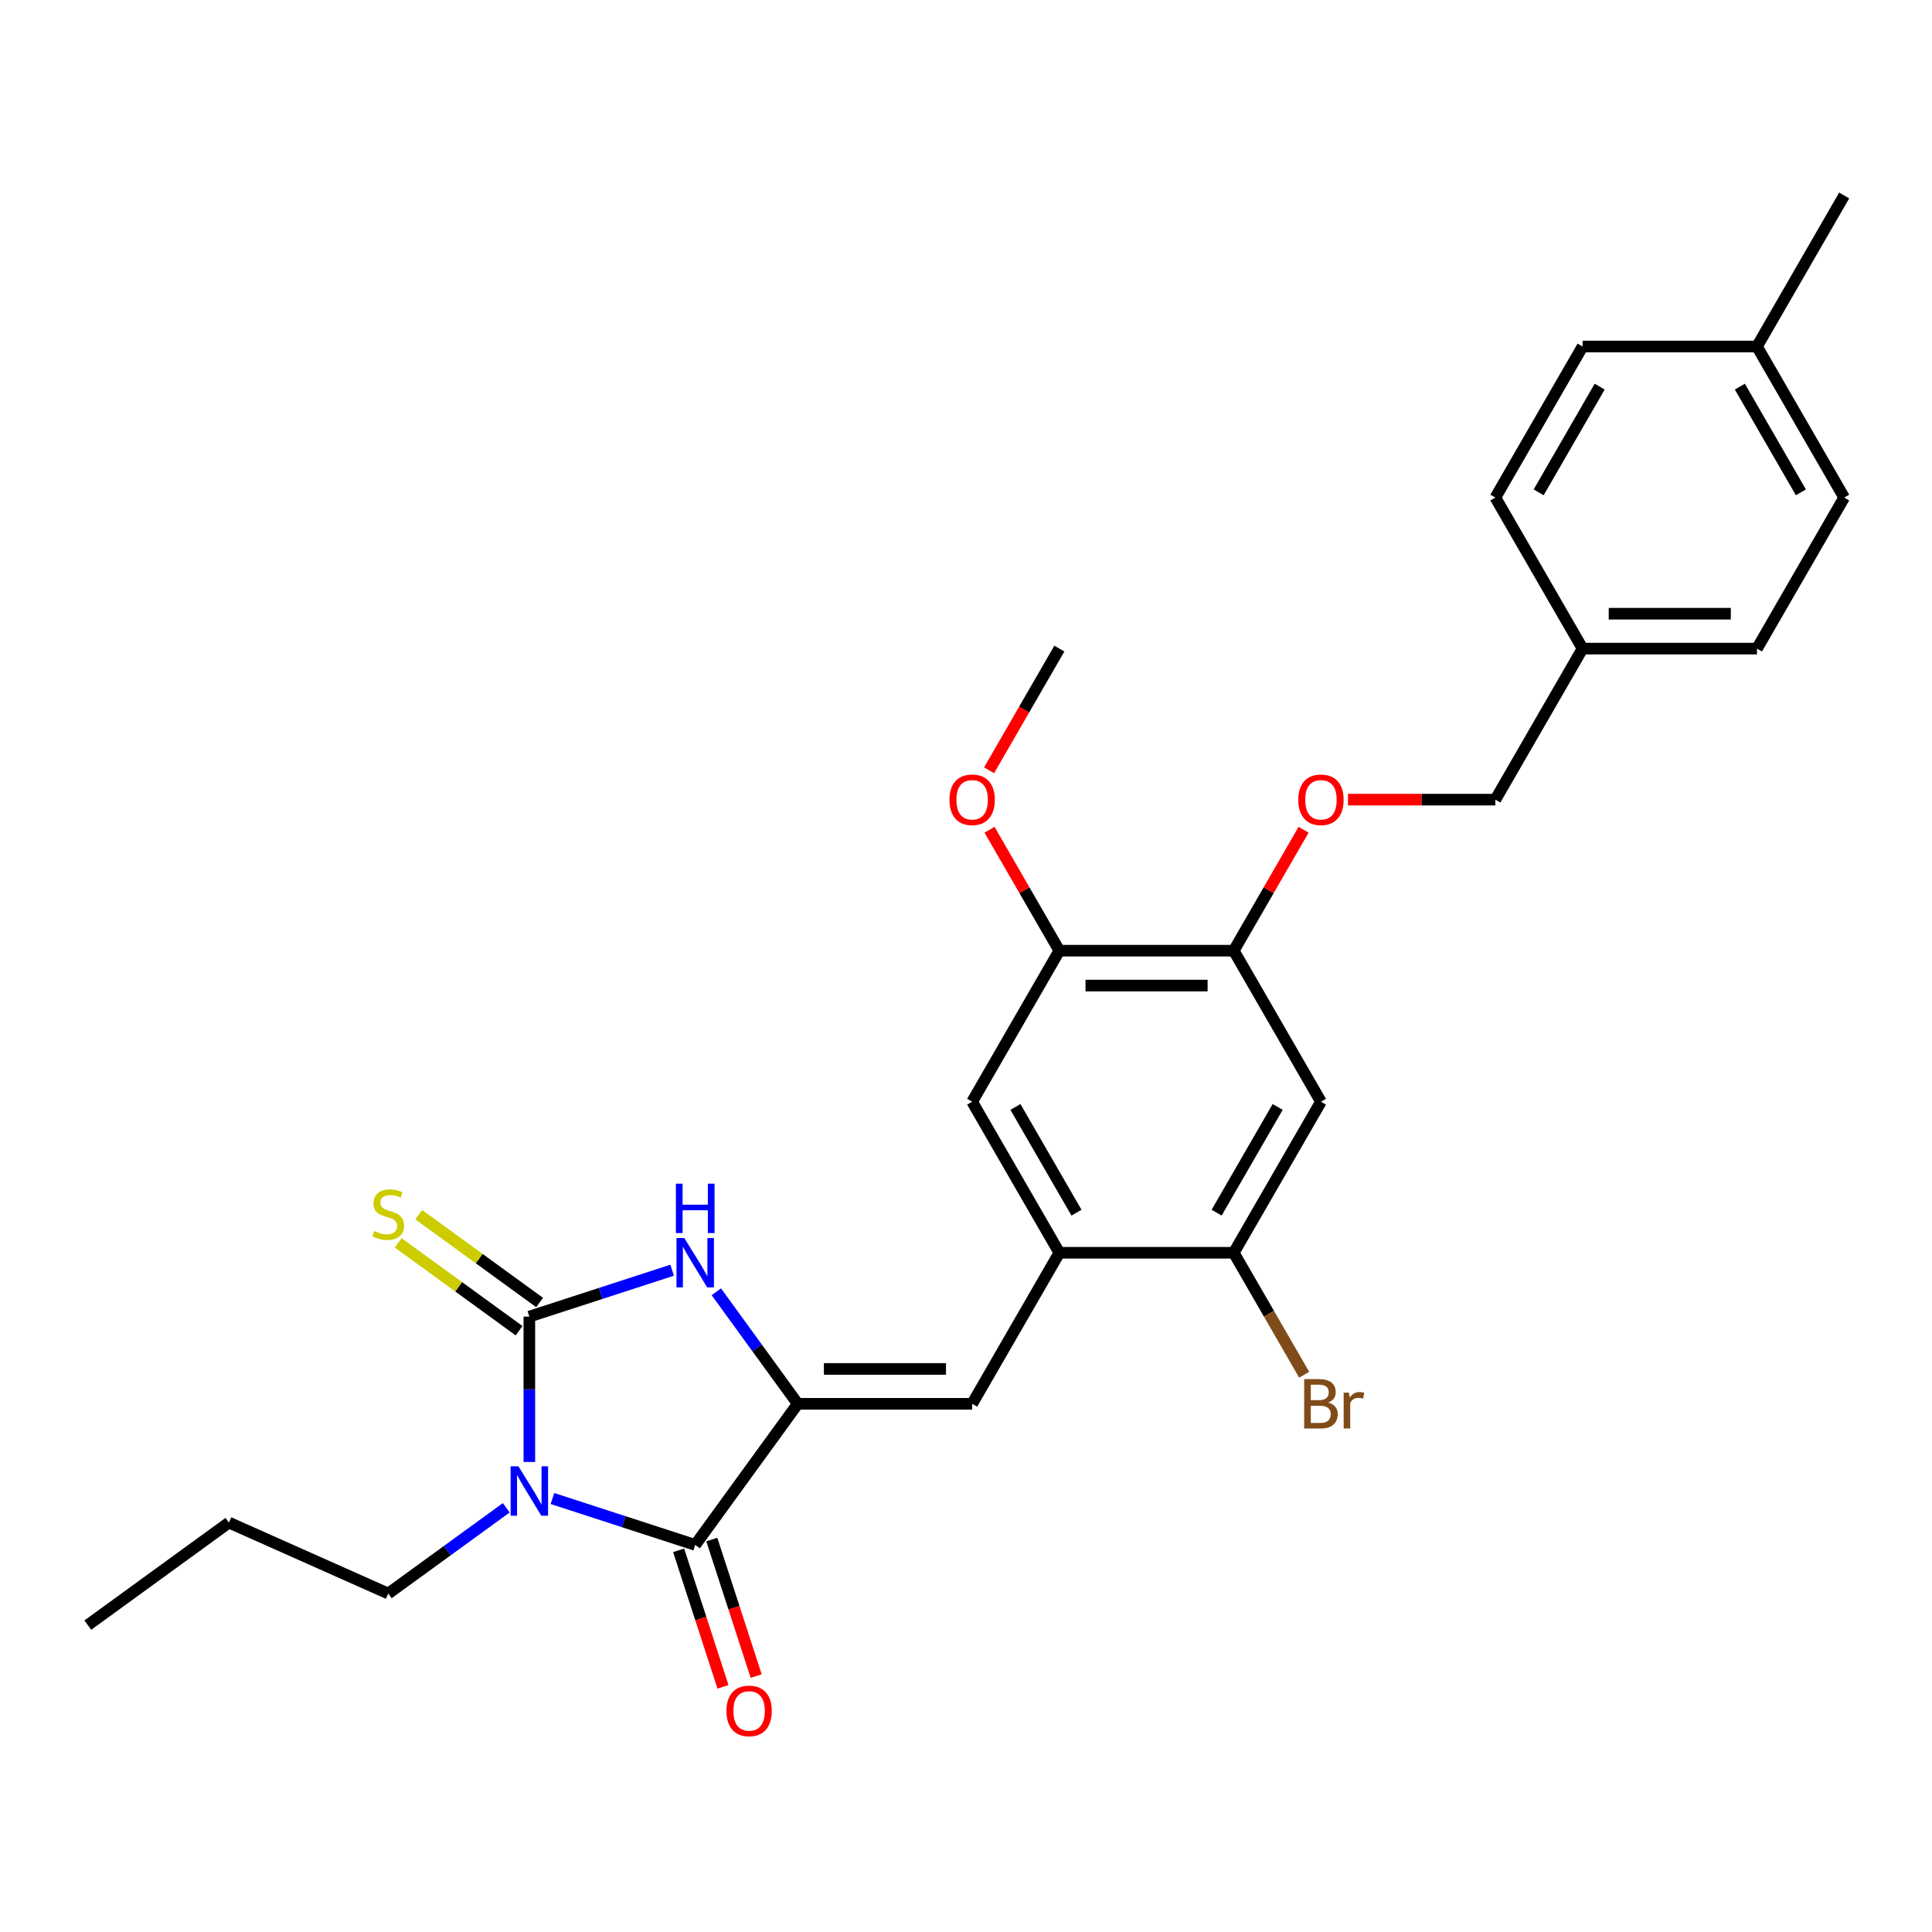 <?xml version='1.0' encoding='iso-8859-1'?>
<svg version='1.1' baseProfile='full'
              xmlns='http://www.w3.org/2000/svg'
                      xmlns:rdkit='http://www.rdkit.org/xml'
                      xmlns:xlink='http://www.w3.org/1999/xlink'
                  xml:space='preserve'
width='1000px' height='1000px' viewBox='0 0 1000 1000'>
<!-- END OF HEADER -->
<rect style='opacity:1.0;fill:#FFFFFF;stroke:none' width='1000' height='1000' x='0' y='0'> </rect>
<path class='bond-0' d='M 273.989,756.707 L 273.989,719.09' style='fill:none;fill-rule:evenodd;stroke:#0000FF;stroke-width:6px;stroke-linecap:butt;stroke-linejoin:miter;stroke-opacity:1' />
<path class='bond-0' d='M 273.989,719.09 L 273.989,681.473' style='fill:none;fill-rule:evenodd;stroke:#000000;stroke-width:6px;stroke-linecap:butt;stroke-linejoin:miter;stroke-opacity:1' />
<path class='bond-2' d='M 285.941,775.63 L 322.892,787.637' style='fill:none;fill-rule:evenodd;stroke:#0000FF;stroke-width:6px;stroke-linecap:butt;stroke-linejoin:miter;stroke-opacity:1' />
<path class='bond-2' d='M 322.892,787.637 L 359.844,799.643' style='fill:none;fill-rule:evenodd;stroke:#000000;stroke-width:6px;stroke-linecap:butt;stroke-linejoin:miter;stroke-opacity:1' />
<path class='bond-14' d='M 262.037,780.431 L 231.496,802.619' style='fill:none;fill-rule:evenodd;stroke:#0000FF;stroke-width:6px;stroke-linecap:butt;stroke-linejoin:miter;stroke-opacity:1' />
<path class='bond-14' d='M 231.496,802.619 L 200.956,824.808' style='fill:none;fill-rule:evenodd;stroke:#000000;stroke-width:6px;stroke-linecap:butt;stroke-linejoin:miter;stroke-opacity:1' />
<path class='bond-3' d='M 273.989,681.473 L 310.94,669.467' style='fill:none;fill-rule:evenodd;stroke:#000000;stroke-width:6px;stroke-linecap:butt;stroke-linejoin:miter;stroke-opacity:1' />
<path class='bond-3' d='M 310.94,669.467 L 347.892,657.461' style='fill:none;fill-rule:evenodd;stroke:#0000FF;stroke-width:6px;stroke-linecap:butt;stroke-linejoin:miter;stroke-opacity:1' />
<path class='bond-9' d='M 279.295,674.17 L 248.005,651.437' style='fill:none;fill-rule:evenodd;stroke:#000000;stroke-width:6px;stroke-linecap:butt;stroke-linejoin:miter;stroke-opacity:1' />
<path class='bond-9' d='M 248.005,651.437 L 216.716,628.704' style='fill:none;fill-rule:evenodd;stroke:#CCCC00;stroke-width:6px;stroke-linecap:butt;stroke-linejoin:miter;stroke-opacity:1' />
<path class='bond-9' d='M 268.683,688.777 L 237.393,666.043' style='fill:none;fill-rule:evenodd;stroke:#000000;stroke-width:6px;stroke-linecap:butt;stroke-linejoin:miter;stroke-opacity:1' />
<path class='bond-9' d='M 237.393,666.043 L 206.104,643.31' style='fill:none;fill-rule:evenodd;stroke:#CCCC00;stroke-width:6px;stroke-linecap:butt;stroke-linejoin:miter;stroke-opacity:1' />
<path class='bond-1' d='M 412.905,726.61 L 359.844,799.643' style='fill:none;fill-rule:evenodd;stroke:#000000;stroke-width:6px;stroke-linecap:butt;stroke-linejoin:miter;stroke-opacity:1' />
<path class='bond-4' d='M 412.905,726.61 L 503.179,726.61' style='fill:none;fill-rule:evenodd;stroke:#000000;stroke-width:6px;stroke-linecap:butt;stroke-linejoin:miter;stroke-opacity:1' />
<path class='bond-4' d='M 426.446,708.555 L 489.638,708.555' style='fill:none;fill-rule:evenodd;stroke:#000000;stroke-width:6px;stroke-linecap:butt;stroke-linejoin:miter;stroke-opacity:1' />
<path class='bond-28' d='M 412.905,726.61 L 391.838,697.614' style='fill:none;fill-rule:evenodd;stroke:#000000;stroke-width:6px;stroke-linecap:butt;stroke-linejoin:miter;stroke-opacity:1' />
<path class='bond-28' d='M 391.838,697.614 L 370.771,668.617' style='fill:none;fill-rule:evenodd;stroke:#0000FF;stroke-width:6px;stroke-linecap:butt;stroke-linejoin:miter;stroke-opacity:1' />
<path class='bond-12' d='M 351.258,802.432 L 362.74,837.768' style='fill:none;fill-rule:evenodd;stroke:#000000;stroke-width:6px;stroke-linecap:butt;stroke-linejoin:miter;stroke-opacity:1' />
<path class='bond-12' d='M 362.74,837.768 L 374.221,873.103' style='fill:none;fill-rule:evenodd;stroke:#FF0000;stroke-width:6px;stroke-linecap:butt;stroke-linejoin:miter;stroke-opacity:1' />
<path class='bond-12' d='M 368.429,796.853 L 379.911,832.189' style='fill:none;fill-rule:evenodd;stroke:#000000;stroke-width:6px;stroke-linecap:butt;stroke-linejoin:miter;stroke-opacity:1' />
<path class='bond-12' d='M 379.911,832.189 L 391.392,867.524' style='fill:none;fill-rule:evenodd;stroke:#FF0000;stroke-width:6px;stroke-linecap:butt;stroke-linejoin:miter;stroke-opacity:1' />
<path class='bond-5' d='M 503.179,726.61 L 548.315,648.431' style='fill:none;fill-rule:evenodd;stroke:#000000;stroke-width:6px;stroke-linecap:butt;stroke-linejoin:miter;stroke-opacity:1' />
<path class='bond-8' d='M 548.315,648.431 L 638.589,648.431' style='fill:none;fill-rule:evenodd;stroke:#000000;stroke-width:6px;stroke-linecap:butt;stroke-linejoin:miter;stroke-opacity:1' />
<path class='bond-10' d='M 548.315,648.431 L 503.179,570.252' style='fill:none;fill-rule:evenodd;stroke:#000000;stroke-width:6px;stroke-linecap:butt;stroke-linejoin:miter;stroke-opacity:1' />
<path class='bond-10' d='M 557.181,627.677 L 525.585,572.952' style='fill:none;fill-rule:evenodd;stroke:#000000;stroke-width:6px;stroke-linecap:butt;stroke-linejoin:miter;stroke-opacity:1' />
<path class='bond-6' d='M 683.725,570.252 L 638.589,648.431' style='fill:none;fill-rule:evenodd;stroke:#000000;stroke-width:6px;stroke-linecap:butt;stroke-linejoin:miter;stroke-opacity:1' />
<path class='bond-6' d='M 661.319,572.952 L 629.723,627.677' style='fill:none;fill-rule:evenodd;stroke:#000000;stroke-width:6px;stroke-linecap:butt;stroke-linejoin:miter;stroke-opacity:1' />
<path class='bond-29' d='M 683.725,570.252 L 638.589,492.073' style='fill:none;fill-rule:evenodd;stroke:#000000;stroke-width:6px;stroke-linecap:butt;stroke-linejoin:miter;stroke-opacity:1' />
<path class='bond-7' d='M 638.589,492.073 L 548.315,492.073' style='fill:none;fill-rule:evenodd;stroke:#000000;stroke-width:6px;stroke-linecap:butt;stroke-linejoin:miter;stroke-opacity:1' />
<path class='bond-7' d='M 625.048,510.128 L 561.856,510.128' style='fill:none;fill-rule:evenodd;stroke:#000000;stroke-width:6px;stroke-linecap:butt;stroke-linejoin:miter;stroke-opacity:1' />
<path class='bond-13' d='M 638.589,492.073 L 656.659,460.774' style='fill:none;fill-rule:evenodd;stroke:#000000;stroke-width:6px;stroke-linecap:butt;stroke-linejoin:miter;stroke-opacity:1' />
<path class='bond-13' d='M 656.659,460.774 L 674.73,429.475' style='fill:none;fill-rule:evenodd;stroke:#FF0000;stroke-width:6px;stroke-linecap:butt;stroke-linejoin:miter;stroke-opacity:1' />
<path class='bond-15' d='M 638.589,648.431 L 656.815,680.001' style='fill:none;fill-rule:evenodd;stroke:#000000;stroke-width:6px;stroke-linecap:butt;stroke-linejoin:miter;stroke-opacity:1' />
<path class='bond-15' d='M 656.815,680.001 L 675.042,711.571' style='fill:none;fill-rule:evenodd;stroke:#7F4C19;stroke-width:6px;stroke-linecap:butt;stroke-linejoin:miter;stroke-opacity:1' />
<path class='bond-11' d='M 503.179,570.252 L 548.315,492.073' style='fill:none;fill-rule:evenodd;stroke:#000000;stroke-width:6px;stroke-linecap:butt;stroke-linejoin:miter;stroke-opacity:1' />
<path class='bond-18' d='M 548.315,492.073 L 530.245,460.774' style='fill:none;fill-rule:evenodd;stroke:#000000;stroke-width:6px;stroke-linecap:butt;stroke-linejoin:miter;stroke-opacity:1' />
<path class='bond-18' d='M 530.245,460.774 L 512.174,429.475' style='fill:none;fill-rule:evenodd;stroke:#FF0000;stroke-width:6px;stroke-linecap:butt;stroke-linejoin:miter;stroke-opacity:1' />
<path class='bond-16' d='M 697.718,413.894 L 735.858,413.894' style='fill:none;fill-rule:evenodd;stroke:#FF0000;stroke-width:6px;stroke-linecap:butt;stroke-linejoin:miter;stroke-opacity:1' />
<path class='bond-16' d='M 735.858,413.894 L 773.999,413.894' style='fill:none;fill-rule:evenodd;stroke:#000000;stroke-width:6px;stroke-linecap:butt;stroke-linejoin:miter;stroke-opacity:1' />
<path class='bond-26' d='M 200.956,824.808 L 118.487,788.091' style='fill:none;fill-rule:evenodd;stroke:#000000;stroke-width:6px;stroke-linecap:butt;stroke-linejoin:miter;stroke-opacity:1' />
<path class='bond-17' d='M 773.999,413.894 L 819.135,335.715' style='fill:none;fill-rule:evenodd;stroke:#000000;stroke-width:6px;stroke-linecap:butt;stroke-linejoin:miter;stroke-opacity:1' />
<path class='bond-20' d='M 819.135,335.715 L 773.999,257.536' style='fill:none;fill-rule:evenodd;stroke:#000000;stroke-width:6px;stroke-linecap:butt;stroke-linejoin:miter;stroke-opacity:1' />
<path class='bond-21' d='M 819.135,335.715 L 909.409,335.715' style='fill:none;fill-rule:evenodd;stroke:#000000;stroke-width:6px;stroke-linecap:butt;stroke-linejoin:miter;stroke-opacity:1' />
<path class='bond-21' d='M 832.676,317.66 L 895.868,317.66' style='fill:none;fill-rule:evenodd;stroke:#000000;stroke-width:6px;stroke-linecap:butt;stroke-linejoin:miter;stroke-opacity:1' />
<path class='bond-25' d='M 511.945,398.71 L 530.13,367.212' style='fill:none;fill-rule:evenodd;stroke:#FF0000;stroke-width:6px;stroke-linecap:butt;stroke-linejoin:miter;stroke-opacity:1' />
<path class='bond-25' d='M 530.13,367.212 L 548.315,335.715' style='fill:none;fill-rule:evenodd;stroke:#000000;stroke-width:6px;stroke-linecap:butt;stroke-linejoin:miter;stroke-opacity:1' />
<path class='bond-19' d='M 909.409,179.357 L 954.545,257.536' style='fill:none;fill-rule:evenodd;stroke:#000000;stroke-width:6px;stroke-linecap:butt;stroke-linejoin:miter;stroke-opacity:1' />
<path class='bond-19' d='M 900.543,200.111 L 932.139,254.836' style='fill:none;fill-rule:evenodd;stroke:#000000;stroke-width:6px;stroke-linecap:butt;stroke-linejoin:miter;stroke-opacity:1' />
<path class='bond-24' d='M 909.409,179.357 L 954.545,101.178' style='fill:none;fill-rule:evenodd;stroke:#000000;stroke-width:6px;stroke-linecap:butt;stroke-linejoin:miter;stroke-opacity:1' />
<path class='bond-30' d='M 909.409,179.357 L 819.135,179.357' style='fill:none;fill-rule:evenodd;stroke:#000000;stroke-width:6px;stroke-linecap:butt;stroke-linejoin:miter;stroke-opacity:1' />
<path class='bond-22' d='M 773.999,257.536 L 819.135,179.357' style='fill:none;fill-rule:evenodd;stroke:#000000;stroke-width:6px;stroke-linecap:butt;stroke-linejoin:miter;stroke-opacity:1' />
<path class='bond-22' d='M 796.405,254.836 L 828.001,200.111' style='fill:none;fill-rule:evenodd;stroke:#000000;stroke-width:6px;stroke-linecap:butt;stroke-linejoin:miter;stroke-opacity:1' />
<path class='bond-23' d='M 909.409,335.715 L 954.545,257.536' style='fill:none;fill-rule:evenodd;stroke:#000000;stroke-width:6px;stroke-linecap:butt;stroke-linejoin:miter;stroke-opacity:1' />
<path class='bond-27' d='M 118.487,788.091 L 45.455,841.152' style='fill:none;fill-rule:evenodd;stroke:#000000;stroke-width:6px;stroke-linecap:butt;stroke-linejoin:miter;stroke-opacity:1' />
<path  class='atom-0' d='M 268.338 758.964
L 276.715 772.505
Q 277.546 773.841, 278.882 776.26
Q 280.218 778.68, 280.29 778.824
L 280.29 758.964
L 283.684 758.964
L 283.684 784.529
L 280.182 784.529
L 271.19 769.725
Q 270.143 767.991, 269.024 766.005
Q 267.94 764.019, 267.615 763.406
L 267.615 784.529
L 264.293 784.529
L 264.293 758.964
L 268.338 758.964
' fill='#0000FF'/>
<path  class='atom-4' d='M 354.193 640.795
L 362.57 654.336
Q 363.401 655.672, 364.737 658.091
Q 366.073 660.51, 366.145 660.655
L 366.145 640.795
L 369.539 640.795
L 369.539 666.36
L 366.037 666.36
L 357.045 651.555
Q 355.998 649.822, 354.879 647.836
Q 353.796 645.85, 353.471 645.236
L 353.471 666.36
L 350.148 666.36
L 350.148 640.795
L 354.193 640.795
' fill='#0000FF'/>
<path  class='atom-4' d='M 349.842 612.673
L 353.308 612.673
L 353.308 623.542
L 366.38 623.542
L 366.38 612.673
L 369.846 612.673
L 369.846 638.238
L 366.38 638.238
L 366.38 626.43
L 353.308 626.43
L 353.308 638.238
L 349.842 638.238
L 349.842 612.673
' fill='#0000FF'/>
<path  class='atom-10' d='M 193.734 637.187
Q 194.023 637.295, 195.215 637.8
Q 196.406 638.306, 197.706 638.631
Q 199.042 638.92, 200.342 638.92
Q 202.762 638.92, 204.17 637.764
Q 205.578 636.573, 205.578 634.515
Q 205.578 633.106, 204.856 632.24
Q 204.17 631.373, 203.087 630.904
Q 202.003 630.434, 200.198 629.893
Q 197.923 629.206, 196.551 628.556
Q 195.215 627.907, 194.24 626.534
Q 193.301 625.162, 193.301 622.851
Q 193.301 619.637, 195.467 617.651
Q 197.67 615.665, 202.003 615.665
Q 204.964 615.665, 208.322 617.074
L 207.492 619.854
Q 204.423 618.59, 202.112 618.59
Q 199.62 618.59, 198.248 619.637
Q 196.876 620.649, 196.912 622.418
Q 196.912 623.79, 197.598 624.621
Q 198.32 625.451, 199.331 625.92
Q 200.378 626.39, 202.112 626.932
Q 204.423 627.654, 205.795 628.376
Q 207.167 629.098, 208.142 630.579
Q 209.153 632.023, 209.153 634.515
Q 209.153 638.053, 206.77 639.967
Q 204.423 641.845, 200.487 641.845
Q 198.212 641.845, 196.479 641.339
Q 194.781 640.87, 192.759 640.039
L 193.734 637.187
' fill='#CCCC00'/>
<path  class='atom-13' d='M 376.004 885.57
Q 376.004 879.431, 379.038 876.001
Q 382.071 872.571, 387.74 872.571
Q 393.409 872.571, 396.442 876.001
Q 399.475 879.431, 399.475 885.57
Q 399.475 891.781, 396.406 895.32
Q 393.337 898.822, 387.74 898.822
Q 382.107 898.822, 379.038 895.32
Q 376.004 891.817, 376.004 885.57
M 387.74 895.933
Q 391.64 895.933, 393.734 893.334
Q 395.864 890.698, 395.864 885.57
Q 395.864 880.551, 393.734 878.023
Q 391.64 875.459, 387.74 875.459
Q 383.84 875.459, 381.71 877.987
Q 379.615 880.515, 379.615 885.57
Q 379.615 890.734, 381.71 893.334
Q 383.84 895.933, 387.74 895.933
' fill='#FF0000'/>
<path  class='atom-14' d='M 671.99 413.966
Q 671.99 407.828, 675.023 404.397
Q 678.056 400.967, 683.725 400.967
Q 689.394 400.967, 692.428 404.397
Q 695.461 407.828, 695.461 413.966
Q 695.461 420.177, 692.392 423.716
Q 689.322 427.218, 683.725 427.218
Q 678.092 427.218, 675.023 423.716
Q 671.99 420.213, 671.99 413.966
M 683.725 424.33
Q 687.625 424.33, 689.719 421.73
Q 691.85 419.094, 691.85 413.966
Q 691.85 408.947, 689.719 406.419
Q 687.625 403.856, 683.725 403.856
Q 679.826 403.856, 677.695 406.383
Q 675.601 408.911, 675.601 413.966
Q 675.601 419.13, 677.695 421.73
Q 679.826 424.33, 683.725 424.33
' fill='#FF0000'/>
<path  class='atom-16' d='M 687.463 725.96
Q 689.918 726.646, 691.146 728.163
Q 692.41 729.643, 692.41 731.846
Q 692.41 735.385, 690.135 737.407
Q 687.896 739.393, 683.635 739.393
L 675.041 739.393
L 675.041 713.827
L 682.588 713.827
Q 686.957 713.827, 689.16 715.597
Q 691.362 717.366, 691.362 720.616
Q 691.362 724.48, 687.463 725.96
M 678.471 716.716
L 678.471 724.732
L 682.588 724.732
Q 685.116 724.732, 686.415 723.721
Q 687.752 722.674, 687.752 720.616
Q 687.752 716.716, 682.588 716.716
L 678.471 716.716
M 683.635 736.504
Q 686.127 736.504, 687.463 735.312
Q 688.799 734.121, 688.799 731.846
Q 688.799 729.752, 687.318 728.704
Q 685.874 727.621, 683.093 727.621
L 678.471 727.621
L 678.471 736.504
L 683.635 736.504
' fill='#7F4C19'/>
<path  class='atom-16' d='M 698.223 720.833
L 698.62 723.396
Q 700.57 720.508, 703.748 720.508
Q 704.759 720.508, 706.131 720.869
L 705.59 723.902
Q 704.037 723.541, 703.17 723.541
Q 701.654 723.541, 700.643 724.155
Q 699.668 724.732, 698.873 726.141
L 698.873 739.393
L 695.479 739.393
L 695.479 720.833
L 698.223 720.833
' fill='#7F4C19'/>
<path  class='atom-19' d='M 491.443 413.966
Q 491.443 407.828, 494.476 404.397
Q 497.509 400.967, 503.179 400.967
Q 508.848 400.967, 511.881 404.397
Q 514.914 407.828, 514.914 413.966
Q 514.914 420.177, 511.845 423.716
Q 508.776 427.218, 503.179 427.218
Q 497.546 427.218, 494.476 423.716
Q 491.443 420.213, 491.443 413.966
M 503.179 424.33
Q 507.078 424.33, 509.173 421.73
Q 511.303 419.094, 511.303 413.966
Q 511.303 408.947, 509.173 406.419
Q 507.078 403.856, 503.179 403.856
Q 499.279 403.856, 497.148 406.383
Q 495.054 408.911, 495.054 413.966
Q 495.054 419.13, 497.148 421.73
Q 499.279 424.33, 503.179 424.33
' fill='#FF0000'/>
</svg>

